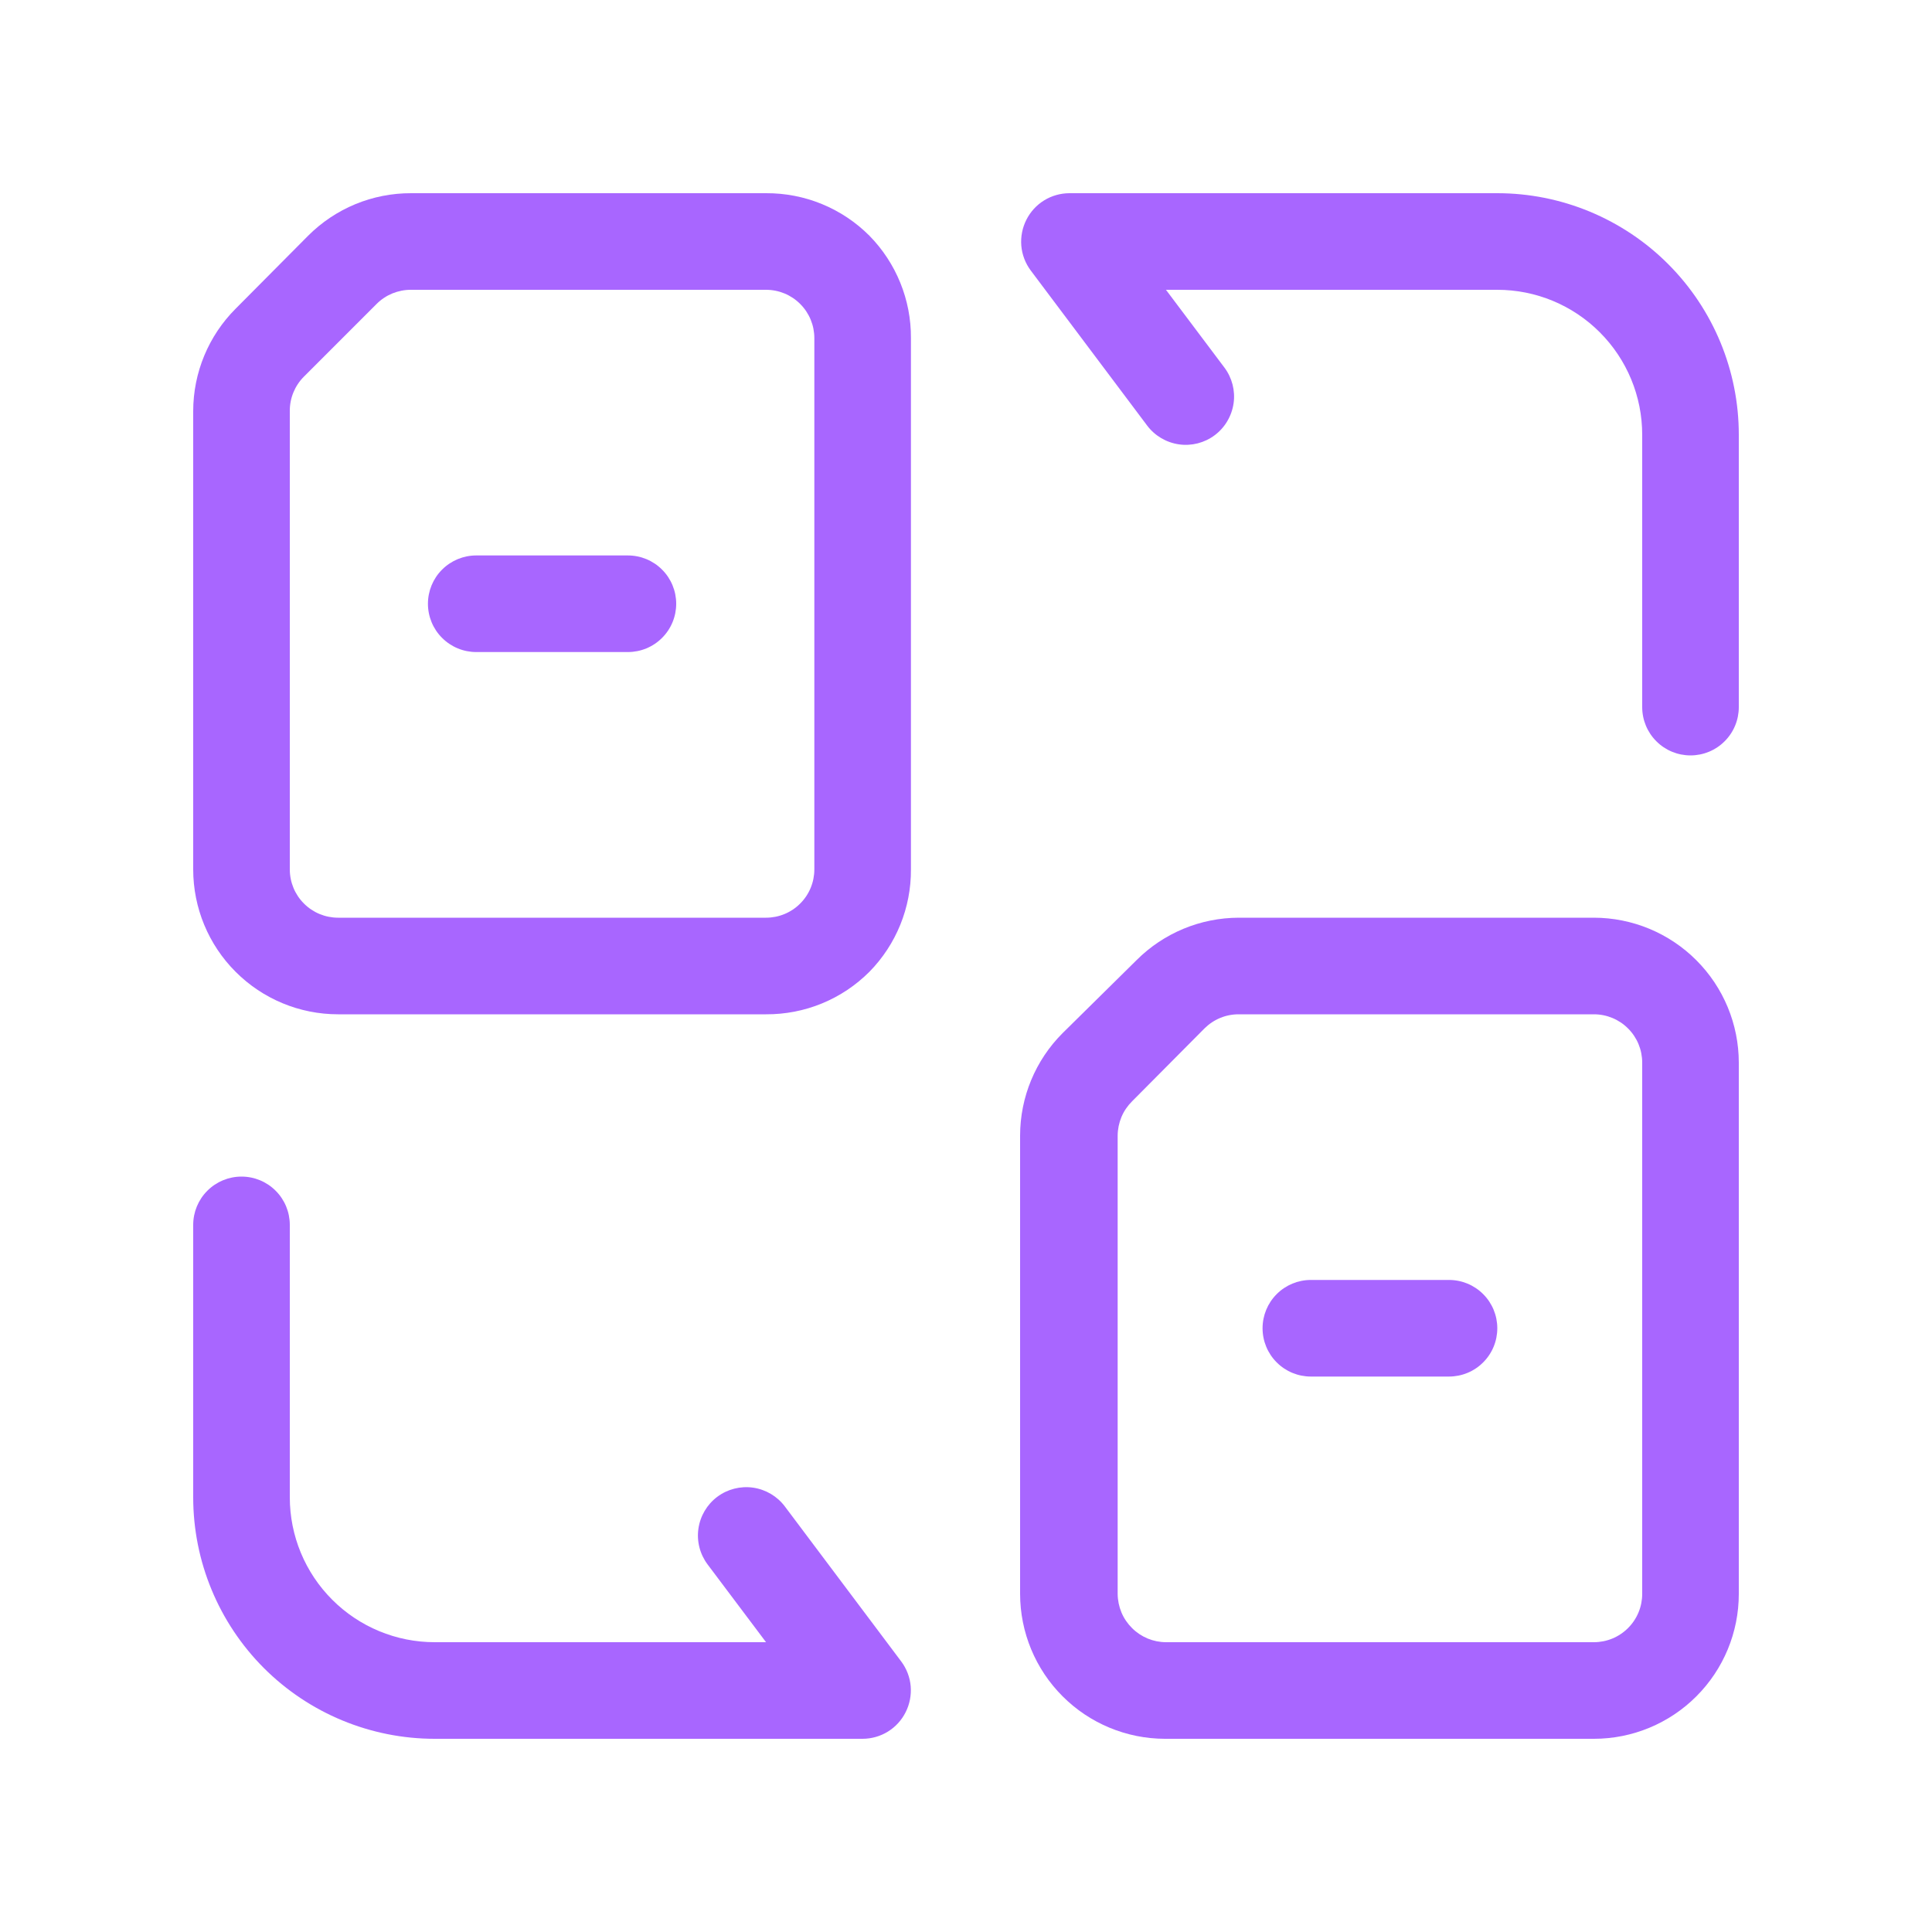 <svg width="40" height="40" viewBox="0 0 40 40" fill="none" xmlns="http://www.w3.org/2000/svg">
<path d="M34.54 5.47C34.076 5.004 33.524 4.635 32.916 4.382C32.309 4.13 31.658 4 31 4H22.14C21.955 4.001 21.774 4.052 21.617 4.149C21.46 4.246 21.333 4.385 21.25 4.55C21.166 4.716 21.13 4.902 21.145 5.088C21.161 5.273 21.229 5.451 21.34 5.6L23.75 8.81C23.909 9.022 24.146 9.162 24.409 9.2C24.539 9.219 24.671 9.211 24.798 9.179C24.925 9.146 25.045 9.089 25.15 9.01C25.255 8.931 25.344 8.832 25.41 8.719C25.477 8.606 25.521 8.481 25.54 8.351C25.559 8.221 25.551 8.089 25.519 7.962C25.486 7.835 25.429 7.715 25.35 7.61L24.14 6H31C31.796 6 32.559 6.316 33.121 6.879C33.684 7.441 34 8.204 34 9V14.64C34 14.905 34.105 15.16 34.293 15.347C34.48 15.535 34.735 15.64 35 15.64C35.265 15.64 35.52 15.535 35.707 15.347C35.895 15.16 36 14.905 36 14.64V9C36 7.676 35.475 6.407 34.54 5.47Z" fill="#A866FF"/>
<path d="M33 19H25.65C24.855 19.001 24.092 19.317 23.53 19.88L22 21.39C21.437 21.952 21.121 22.715 21.12 23.51V33C21.121 33.795 21.437 34.558 22 35.12C22.562 35.683 23.325 35.999 24.12 36H33C33.796 36 34.559 35.684 35.121 35.121C35.684 34.559 36 33.796 36 33V22C35.999 21.205 35.683 20.442 35.12 19.88C34.558 19.317 33.795 19.001 33 19ZM34 33C34 33.265 33.895 33.52 33.707 33.707C33.52 33.895 33.265 34 33 34H24.14C23.878 33.999 23.626 33.895 23.44 33.71C23.346 33.617 23.27 33.507 23.219 33.385C23.168 33.263 23.141 33.132 23.14 33V23.51C23.141 23.378 23.168 23.247 23.219 23.125C23.27 23.003 23.346 22.893 23.44 22.8L24.94 21.29C25.034 21.197 25.144 21.124 25.266 21.074C25.388 21.024 25.518 20.999 25.65 21H33C33.265 21 33.52 21.105 33.707 21.293C33.895 21.48 34 21.735 34 22V33Z" fill="#A866FF"/>
<path d="M13 11.5H9.86C9.595 11.5 9.341 11.605 9.153 11.793C8.965 11.98 8.86 12.235 8.86 12.5C8.86 12.765 8.965 13.02 9.153 13.207C9.341 13.395 9.595 13.5 9.86 13.5H13C13.265 13.5 13.52 13.395 13.707 13.207C13.895 13.02 14 12.765 14 12.5C14 12.235 13.895 11.98 13.707 11.793C13.52 11.605 13.265 11.5 13 11.5Z" fill="#A866FF"/>
<path d="M16.25 31.19C16.091 30.978 15.854 30.838 15.591 30.8C15.329 30.763 15.062 30.831 14.85 30.99C14.638 31.149 14.498 31.386 14.46 31.649C14.422 31.911 14.491 32.178 14.65 32.39L15.86 34H9C8.204 34 7.441 33.684 6.879 33.121C6.316 32.559 6 31.796 6 31V25.36C6 25.095 5.895 24.84 5.707 24.653C5.52 24.465 5.265 24.36 5 24.36C4.735 24.36 4.48 24.465 4.293 24.653C4.105 24.84 4 25.095 4 25.36V31C4 32.326 4.527 33.598 5.464 34.536C6.402 35.473 7.674 36 9 36H17.86C18.045 35.999 18.226 35.948 18.383 35.851C18.54 35.754 18.667 35.615 18.75 35.45C18.834 35.284 18.87 35.098 18.855 34.912C18.839 34.727 18.771 34.549 18.66 34.4L16.25 31.19Z" fill="#A866FF"/>
<path d="M15.86 4H8.51C8.114 3.999 7.723 4.076 7.357 4.227C6.992 4.378 6.66 4.6 6.38 4.88L4.88 6.39C4.317 6.952 4.001 7.715 4 8.51V18C4 18.796 4.316 19.559 4.879 20.121C5.441 20.684 6.204 21 7 21H15.86C16.257 21.002 16.651 20.926 17.018 20.775C17.386 20.624 17.719 20.401 18 20.12C18.555 19.555 18.865 18.793 18.86 18V7C18.865 6.208 18.555 5.445 18 4.88C17.719 4.599 17.386 4.376 17.018 4.225C16.651 4.074 16.257 3.998 15.86 4ZM16.86 18C16.86 18.265 16.755 18.52 16.567 18.707C16.38 18.895 16.125 19 15.86 19H7C6.735 19 6.48 18.895 6.293 18.707C6.105 18.52 6 18.265 6 18V8.51C5.999 8.378 6.024 8.248 6.074 8.126C6.124 8.004 6.197 7.893 6.29 7.8L7.8 6.29C7.893 6.197 8.004 6.124 8.126 6.074C8.248 6.025 8.378 5.999 8.51 6H15.86C16.125 6 16.38 6.105 16.567 6.293C16.755 6.48 16.86 6.735 16.86 7V18Z" fill="#A866FF"/>
<path d="M30 26.5H27.14C26.875 26.5 26.62 26.605 26.433 26.793C26.245 26.98 26.14 27.235 26.14 27.5C26.14 27.765 26.245 28.02 26.433 28.207C26.62 28.395 26.875 28.5 27.14 28.5H30C30.265 28.5 30.52 28.395 30.707 28.207C30.895 28.02 31 27.765 31 27.5C31 27.235 30.895 26.98 30.707 26.793C30.52 26.605 30.265 26.5 30 26.5Z" fill="#A866FF"/>
</svg>
